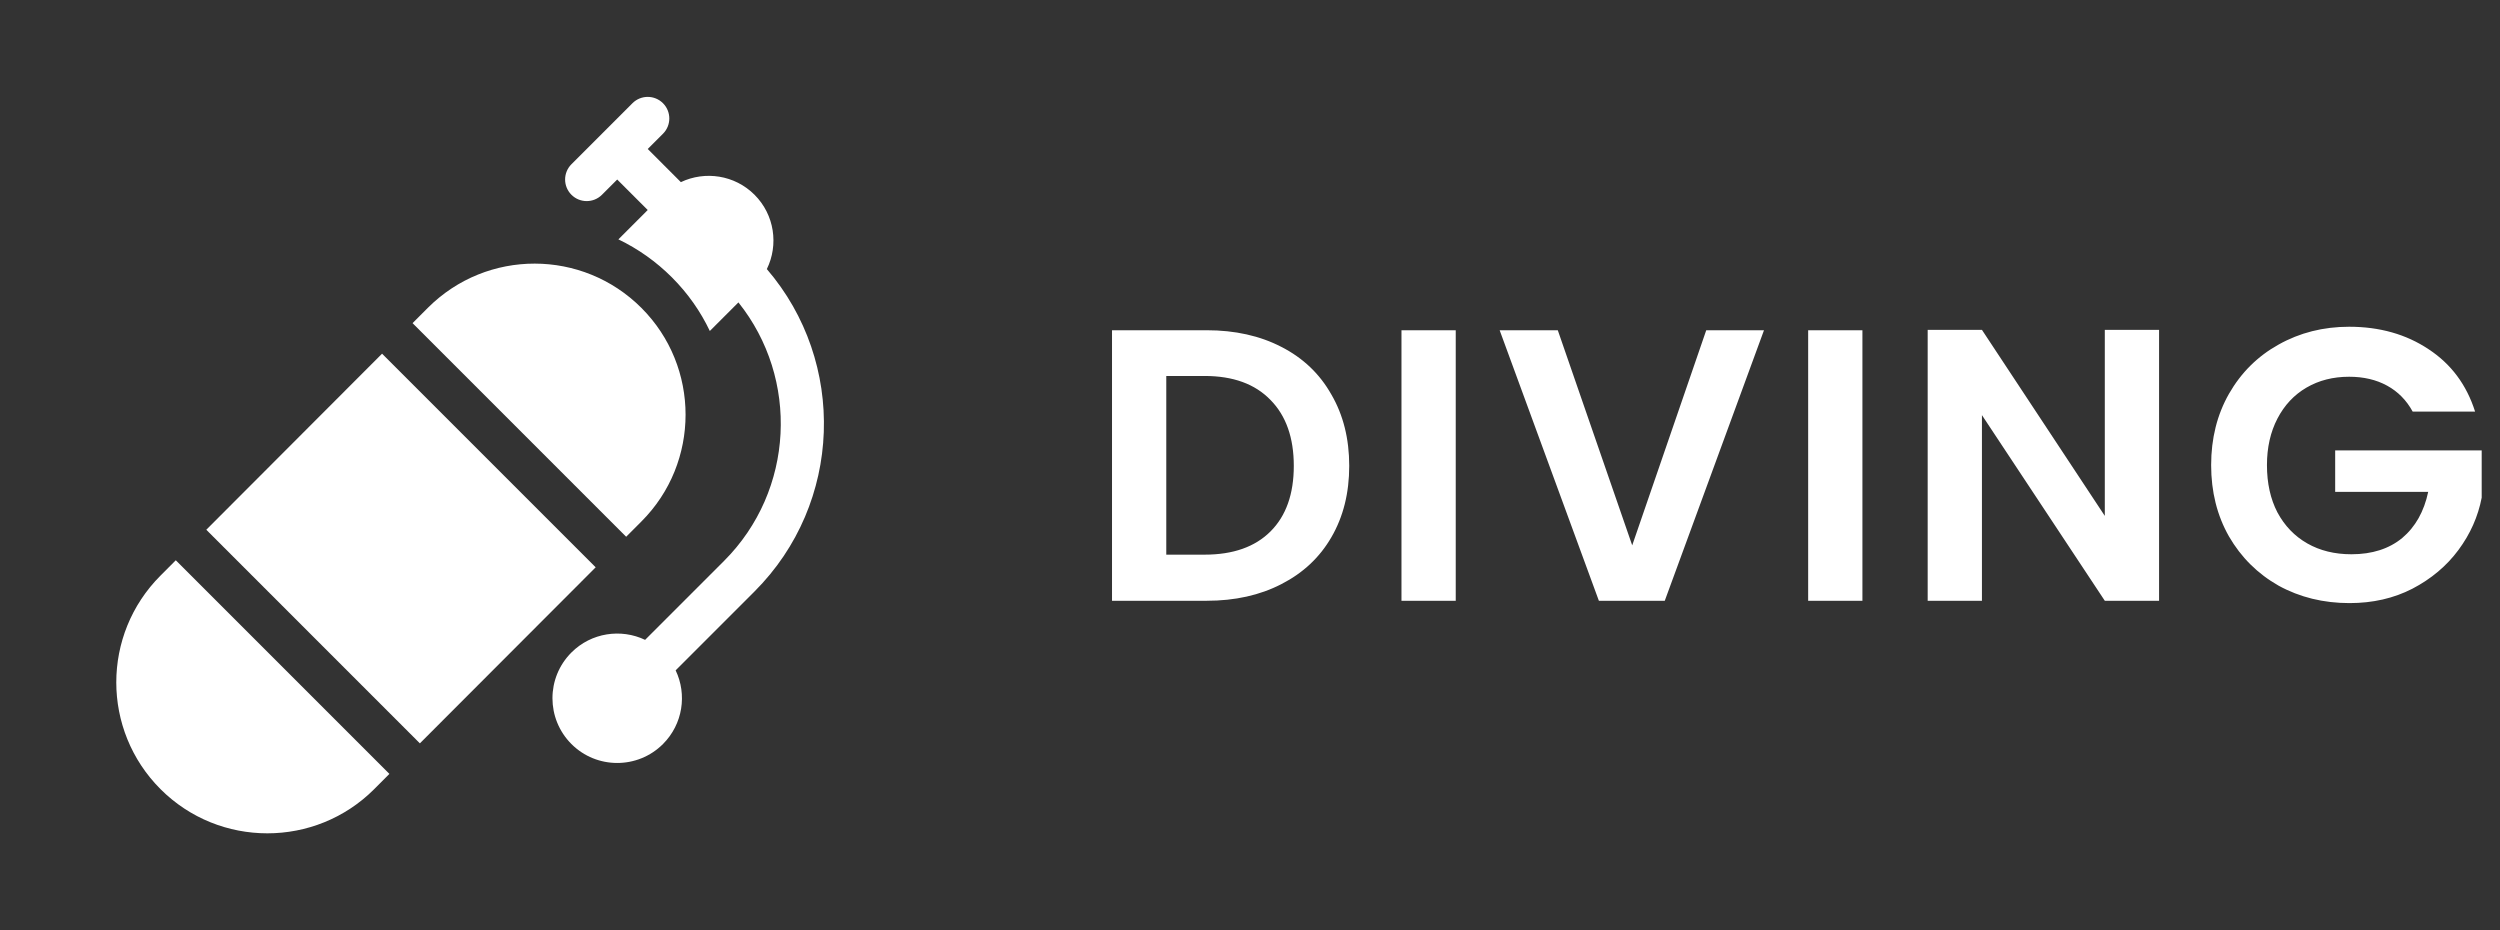 <svg xmlns="http://www.w3.org/2000/svg" width="129" height="48" viewBox="0 0 129 48" fill="none">
    <rect x="0" y="0" width="129" height="48" fill="#333333" stroke="none"/>
    <path fill-rule="evenodd" clip-rule="evenodd" d="M38.934 10.05C39.969 11.085 40.181 12.637 39.569 13.884C43.699 18.691 43.487 25.966 38.934 30.519L34.863 34.59C35.457 35.831 35.239 37.362 34.21 38.392C32.908 39.695 30.789 39.695 29.486 38.392C28.181 37.086 28.18 34.974 29.486 33.668C30.513 32.642 32.046 32.425 33.287 33.017H33.287L37.359 28.945C41 25.304 41.247 19.535 38.102 15.604L36.627 17.079C36.151 16.078 35.498 15.14 34.671 14.312C33.853 13.495 32.92 12.837 31.909 12.351L33.422 10.837L31.848 9.263L31.061 10.05C30.626 10.485 29.921 10.485 29.486 10.05C29.051 9.615 29.051 8.91 29.486 8.475C30.614 7.348 31.508 6.454 32.635 5.326C33.07 4.891 33.775 4.891 34.21 5.326C34.645 5.761 34.645 6.466 34.21 6.901L33.423 7.688L35.133 9.398C36.374 8.807 37.907 9.024 38.934 10.05ZM33.096 15.887C36.136 18.926 36.135 23.871 33.096 26.909L32.31 27.697L21.288 16.674L22.074 15.887C25.134 12.828 30.064 12.854 33.096 15.887ZM8.284 40.721C5.239 37.675 5.239 32.745 8.284 29.699L9.071 28.91L20.093 39.933L19.307 40.721C16.268 43.759 11.324 43.76 8.284 40.721ZM19.714 18.25L10.645 27.335L21.666 38.357L30.737 29.273L19.714 18.25Z" fill="white"/>
    <path d="M62.26 17.04C63.727 17.04 65.013 17.327 66.12 17.9C67.24 18.473 68.1 19.293 68.7 20.36C69.313 21.413 69.62 22.64 69.62 24.04C69.62 25.44 69.313 26.667 68.7 27.72C68.1 28.76 67.24 29.567 66.12 30.14C65.013 30.713 63.727 31 62.26 31H57.38V17.04H62.26ZM62.16 28.62C63.627 28.62 64.76 28.22 65.56 27.42C66.36 26.62 66.76 25.493 66.76 24.04C66.76 22.587 66.36 21.453 65.56 20.64C64.76 19.813 63.627 19.4 62.16 19.4H60.18V28.62H62.16ZM75.116 17.04V31H72.316V17.04H75.116ZM91.022 17.04L85.902 31H82.502L77.382 17.04H80.382L84.222 28.14L88.042 17.04H91.022ZM96.101 17.04V31H93.301V17.04H96.101ZM111.408 31H108.608L102.268 21.42V31H99.468V17.02H102.268L108.608 26.62V17.02H111.408V31ZM124.495 21.24C124.175 20.653 123.735 20.207 123.175 19.9C122.615 19.593 121.961 19.44 121.215 19.44C120.388 19.44 119.655 19.627 119.015 20C118.375 20.373 117.875 20.907 117.515 21.6C117.155 22.293 116.975 23.093 116.975 24C116.975 24.933 117.155 25.747 117.515 26.44C117.888 27.133 118.401 27.667 119.055 28.04C119.708 28.413 120.468 28.6 121.335 28.6C122.401 28.6 123.275 28.32 123.955 27.76C124.635 27.187 125.081 26.393 125.295 25.38H120.495V23.24H128.055V25.68C127.868 26.653 127.468 27.553 126.855 28.38C126.241 29.207 125.448 29.873 124.475 30.38C123.515 30.873 122.435 31.12 121.235 31.12C119.888 31.12 118.668 30.82 117.575 30.22C116.495 29.607 115.641 28.76 115.015 27.68C114.401 26.6 114.095 25.373 114.095 24C114.095 22.627 114.401 21.4 115.015 20.32C115.641 19.227 116.495 18.38 117.575 17.78C118.668 17.167 119.881 16.86 121.215 16.86C122.788 16.86 124.155 17.247 125.315 18.02C126.475 18.78 127.275 19.853 127.715 21.24H124.495Z" fill="white"/>
</svg>